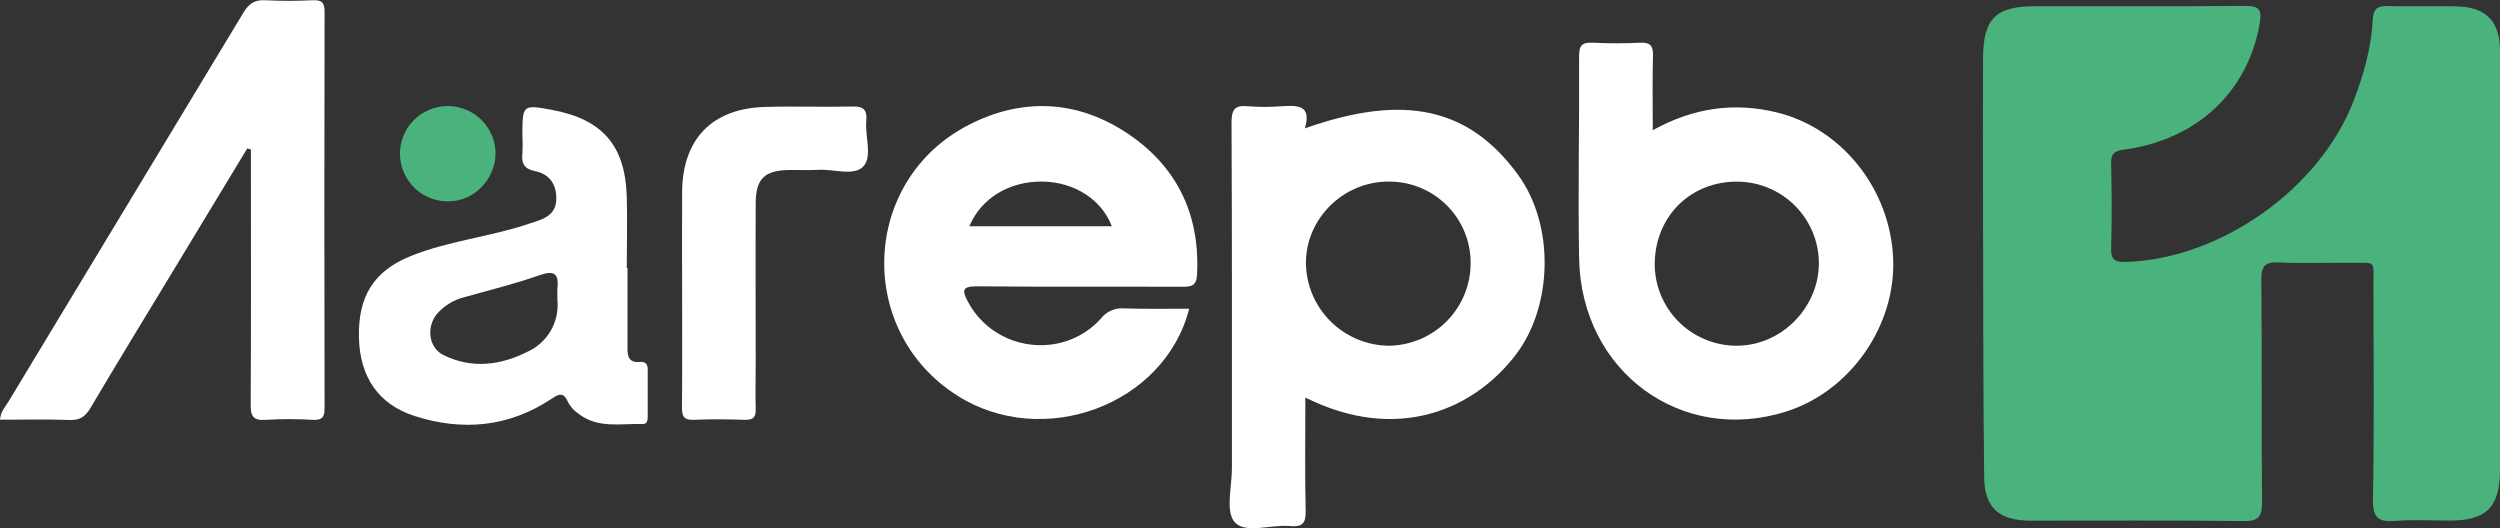 <svg width="213" height="45" viewBox="0 0 213 45" fill="none" xmlns="http://www.w3.org/2000/svg">
<rect x="0" y="0" width="213" height="45" fill="#333333" stroke="none"/>
<g clip-path="url(#clip0_608_1077)">
<path d="M212.998 22.315C212.998 28.218 212.998 34.121 212.998 40.024C212.998 43.205 211.858 44.351 208.72 44.354C207.177 44.354 205.627 44.259 204.096 44.381C202.642 44.5 202.149 44.128 202.176 42.553C202.284 36.452 202.23 30.351 202.215 24.25C202.215 22.119 202.481 22.408 200.281 22.39C198.241 22.375 196.196 22.452 194.16 22.36C192.99 22.309 192.647 22.658 192.668 23.848C192.724 30.149 192.668 36.449 192.727 42.747C192.727 44.051 192.429 44.414 191.085 44.396C185.064 44.321 179.042 44.366 173.024 44.36C170.337 44.36 169.08 43.286 169.05 40.664C168.961 32.976 168.973 25.289 168.955 17.601C168.955 13.384 168.934 9.17 168.955 4.952C168.975 1.559 170.035 0.53 173.448 0.527C179.371 0.527 185.291 0.551 191.211 0.503C192.378 0.503 192.754 0.699 192.53 1.991C191.536 7.768 187.225 11.899 181.007 12.741C180.111 12.863 179.845 13.098 179.869 13.985C179.926 16.366 179.938 18.747 179.869 21.128C179.836 22.158 180.213 22.342 181.156 22.318C189.217 22.051 197.662 16.068 200.534 8.574C201.391 6.339 202.042 4.054 202.161 1.658C202.209 0.729 202.573 0.494 203.436 0.515C205.374 0.565 207.317 0.515 209.258 0.539C211.795 0.586 212.995 1.795 213.001 4.324C213.01 10.309 212.998 16.312 212.998 22.315Z" fill="#4AB27C"/>
<path d="M111.216 33.872C111.216 37.2 111.168 40.366 111.243 43.53C111.267 44.595 110.945 44.92 109.909 44.822C108.291 44.664 106.111 45.509 105.195 44.485C104.395 43.592 104.959 41.465 104.959 39.881C104.959 30.06 104.974 20.262 104.926 10.45C104.926 9.339 105.192 8.938 106.323 9.054C107.265 9.128 108.211 9.128 109.153 9.054C110.488 8.979 111.777 8.884 111.177 10.938C119.647 7.938 125.17 9.17 129.344 14.902C132.481 19.215 132.293 26.116 129.135 30.235C125.543 34.932 119.014 37.759 111.216 33.872ZM118.262 15.47C114.396 15.494 111.216 18.682 111.267 22.482C111.303 24.335 112.064 26.101 113.387 27.403C114.709 28.706 116.489 29.442 118.348 29.456C120.206 29.428 121.978 28.671 123.279 27.35C124.58 26.028 125.306 24.248 125.298 22.396C125.3 21.479 125.118 20.57 124.764 19.724C124.409 18.877 123.89 18.109 123.235 17.464C122.58 16.82 121.803 16.312 120.949 15.969C120.095 15.627 119.182 15.457 118.262 15.47Z" fill="white"/>
<path d="M140.815 11.092C144.284 9.178 147.75 8.693 151.369 9.574C156.951 10.937 161.068 16.137 161.298 22.074C161.519 27.768 157.647 33.309 152.234 35.047C143.278 37.922 134.716 31.669 134.54 22.015C134.435 16.268 134.573 10.518 134.54 4.771C134.54 3.809 134.838 3.598 135.734 3.64C137.075 3.707 138.418 3.707 139.758 3.64C140.633 3.595 140.854 3.937 140.833 4.747C140.779 6.768 140.815 8.8 140.815 11.092ZM140.982 22.381C140.967 23.298 141.135 24.209 141.474 25.062C141.814 25.915 142.319 26.693 142.961 27.35C143.603 28.008 144.369 28.532 145.215 28.893C146.061 29.255 146.97 29.445 147.891 29.455C151.676 29.503 154.918 26.312 154.969 22.497C154.983 20.669 154.276 18.91 153.002 17.597C151.727 16.284 149.986 15.522 148.153 15.476C144.132 15.387 141.063 18.342 140.982 22.381Z" fill="white"/>
<path d="M101.319 26.303C99.211 34.544 88.831 38.324 81.558 33.705C72.868 28.187 73.363 15.36 82.526 10.646C87.004 8.336 91.625 8.497 95.87 11.241C100.187 14.044 102.253 18.152 101.99 23.372C101.94 24.396 101.471 24.434 100.683 24.431C94.864 24.41 89.04 24.452 83.23 24.393C81.941 24.393 81.97 24.762 82.463 25.696C84.711 29.946 90.574 30.72 93.808 27.131C94.031 26.843 94.323 26.615 94.656 26.465C94.989 26.316 95.354 26.25 95.718 26.274C97.542 26.333 99.375 26.303 101.319 26.303ZM82.588 19.277H94.727C93.861 17 91.53 15.512 88.846 15.47C86.016 15.425 83.597 16.869 82.588 19.277Z" fill="white"/>
<path d="M21.068 12.643C18.919 16.195 16.769 19.744 14.62 23.292C12.306 27.11 9.98 30.92 7.705 34.762C7.278 35.482 6.828 35.813 5.953 35.783C3.983 35.708 2.009 35.759 0 35.759C0.057 35.054 0.457 34.655 0.728 34.206C7.396 23.168 14.063 12.13 20.731 1.092C21.196 0.322 21.68 -0.036 22.605 0.021C23.946 0.089 25.289 0.089 26.63 0.021C27.388 -0.009 27.657 0.188 27.654 1C27.628 12.25 27.628 23.501 27.654 34.753C27.654 35.512 27.481 35.81 26.669 35.771C25.328 35.689 23.985 35.689 22.644 35.771C21.549 35.851 21.349 35.438 21.358 34.435C21.399 27.741 21.378 21.042 21.378 14.36V12.738L21.068 12.643Z" fill="white"/>
<path d="M53.463 22.834C53.463 25.015 53.463 27.194 53.463 29.381C53.463 30.125 53.385 30.953 54.564 30.84C55 30.798 55.188 31.045 55.185 31.471C55.185 32.81 55.185 34.149 55.185 35.485C55.185 35.783 55.158 36.137 54.758 36.125C52.901 36.072 50.949 36.536 49.298 35.256C48.924 35.007 48.616 34.669 48.402 34.274C48.041 33.429 47.683 33.506 46.993 33.976C43.357 36.39 39.407 36.756 35.317 35.441C32.245 34.453 30.669 32.119 30.582 28.801C30.49 25.256 31.851 23.084 34.986 21.819C38.225 20.512 41.736 20.185 45.029 19.075C46.074 18.721 47.355 18.479 47.396 16.991C47.432 15.765 46.853 14.834 45.605 14.586C44.653 14.399 44.411 13.92 44.51 13.06C44.538 12.564 44.538 12.067 44.51 11.572C44.51 8.893 44.51 8.893 47.113 9.381C51.343 10.185 53.272 12.414 53.4 16.753C53.46 18.783 53.4 20.813 53.4 22.843L53.463 22.834ZM47.492 25.497C47.492 25 47.474 24.801 47.492 24.604C47.632 23.319 47.241 22.994 45.928 23.459C43.838 24.197 41.667 24.721 39.53 25.328C38.661 25.552 37.877 26.026 37.276 26.691C36.291 27.816 36.497 29.634 37.804 30.262C40.193 31.432 42.641 31.134 44.951 29.965C45.792 29.582 46.49 28.943 46.945 28.141C47.4 27.338 47.588 26.413 47.483 25.497H47.492Z" fill="white"/>
<path d="M58.117 25.11C58.117 22.184 58.096 19.262 58.117 16.339C58.156 11.833 60.678 9.235 65.198 9.11C67.682 9.039 70.169 9.134 72.662 9.074C73.617 9.051 73.889 9.411 73.808 10.286C73.683 11.61 74.349 13.309 73.561 14.173C72.772 15.036 71.023 14.387 69.7 14.47C68.858 14.521 68.011 14.47 67.166 14.485C65.124 14.533 64.398 15.241 64.386 17.303C64.362 21.86 64.386 26.42 64.386 30.976C64.386 32.265 64.35 33.556 64.386 34.845C64.413 35.559 64.168 35.789 63.455 35.768C62.016 35.72 60.571 35.699 59.135 35.768C58.209 35.815 58.093 35.402 58.102 34.628C58.138 31.452 58.117 28.28 58.117 25.11Z" fill="white"/>
<path d="M42.222 13.021C42.237 15.256 40.386 17.164 38.209 17.155C37.405 17.166 36.615 16.94 35.939 16.505C35.263 16.069 34.732 15.443 34.413 14.707C34.093 13.971 34 13.157 34.144 12.367C34.289 11.578 34.664 10.849 35.224 10.273C35.783 9.696 36.502 9.298 37.288 9.128C38.075 8.958 38.894 9.025 39.643 9.319C40.391 9.613 41.036 10.121 41.495 10.78C41.954 11.439 42.207 12.219 42.222 13.021Z" fill="#4AB27C"/>
</g>
<defs>
<clipPath id="clip0_608_1077">
<rect width="213" height="45" fill="white"/>
</clipPath>
</defs>
</svg>
